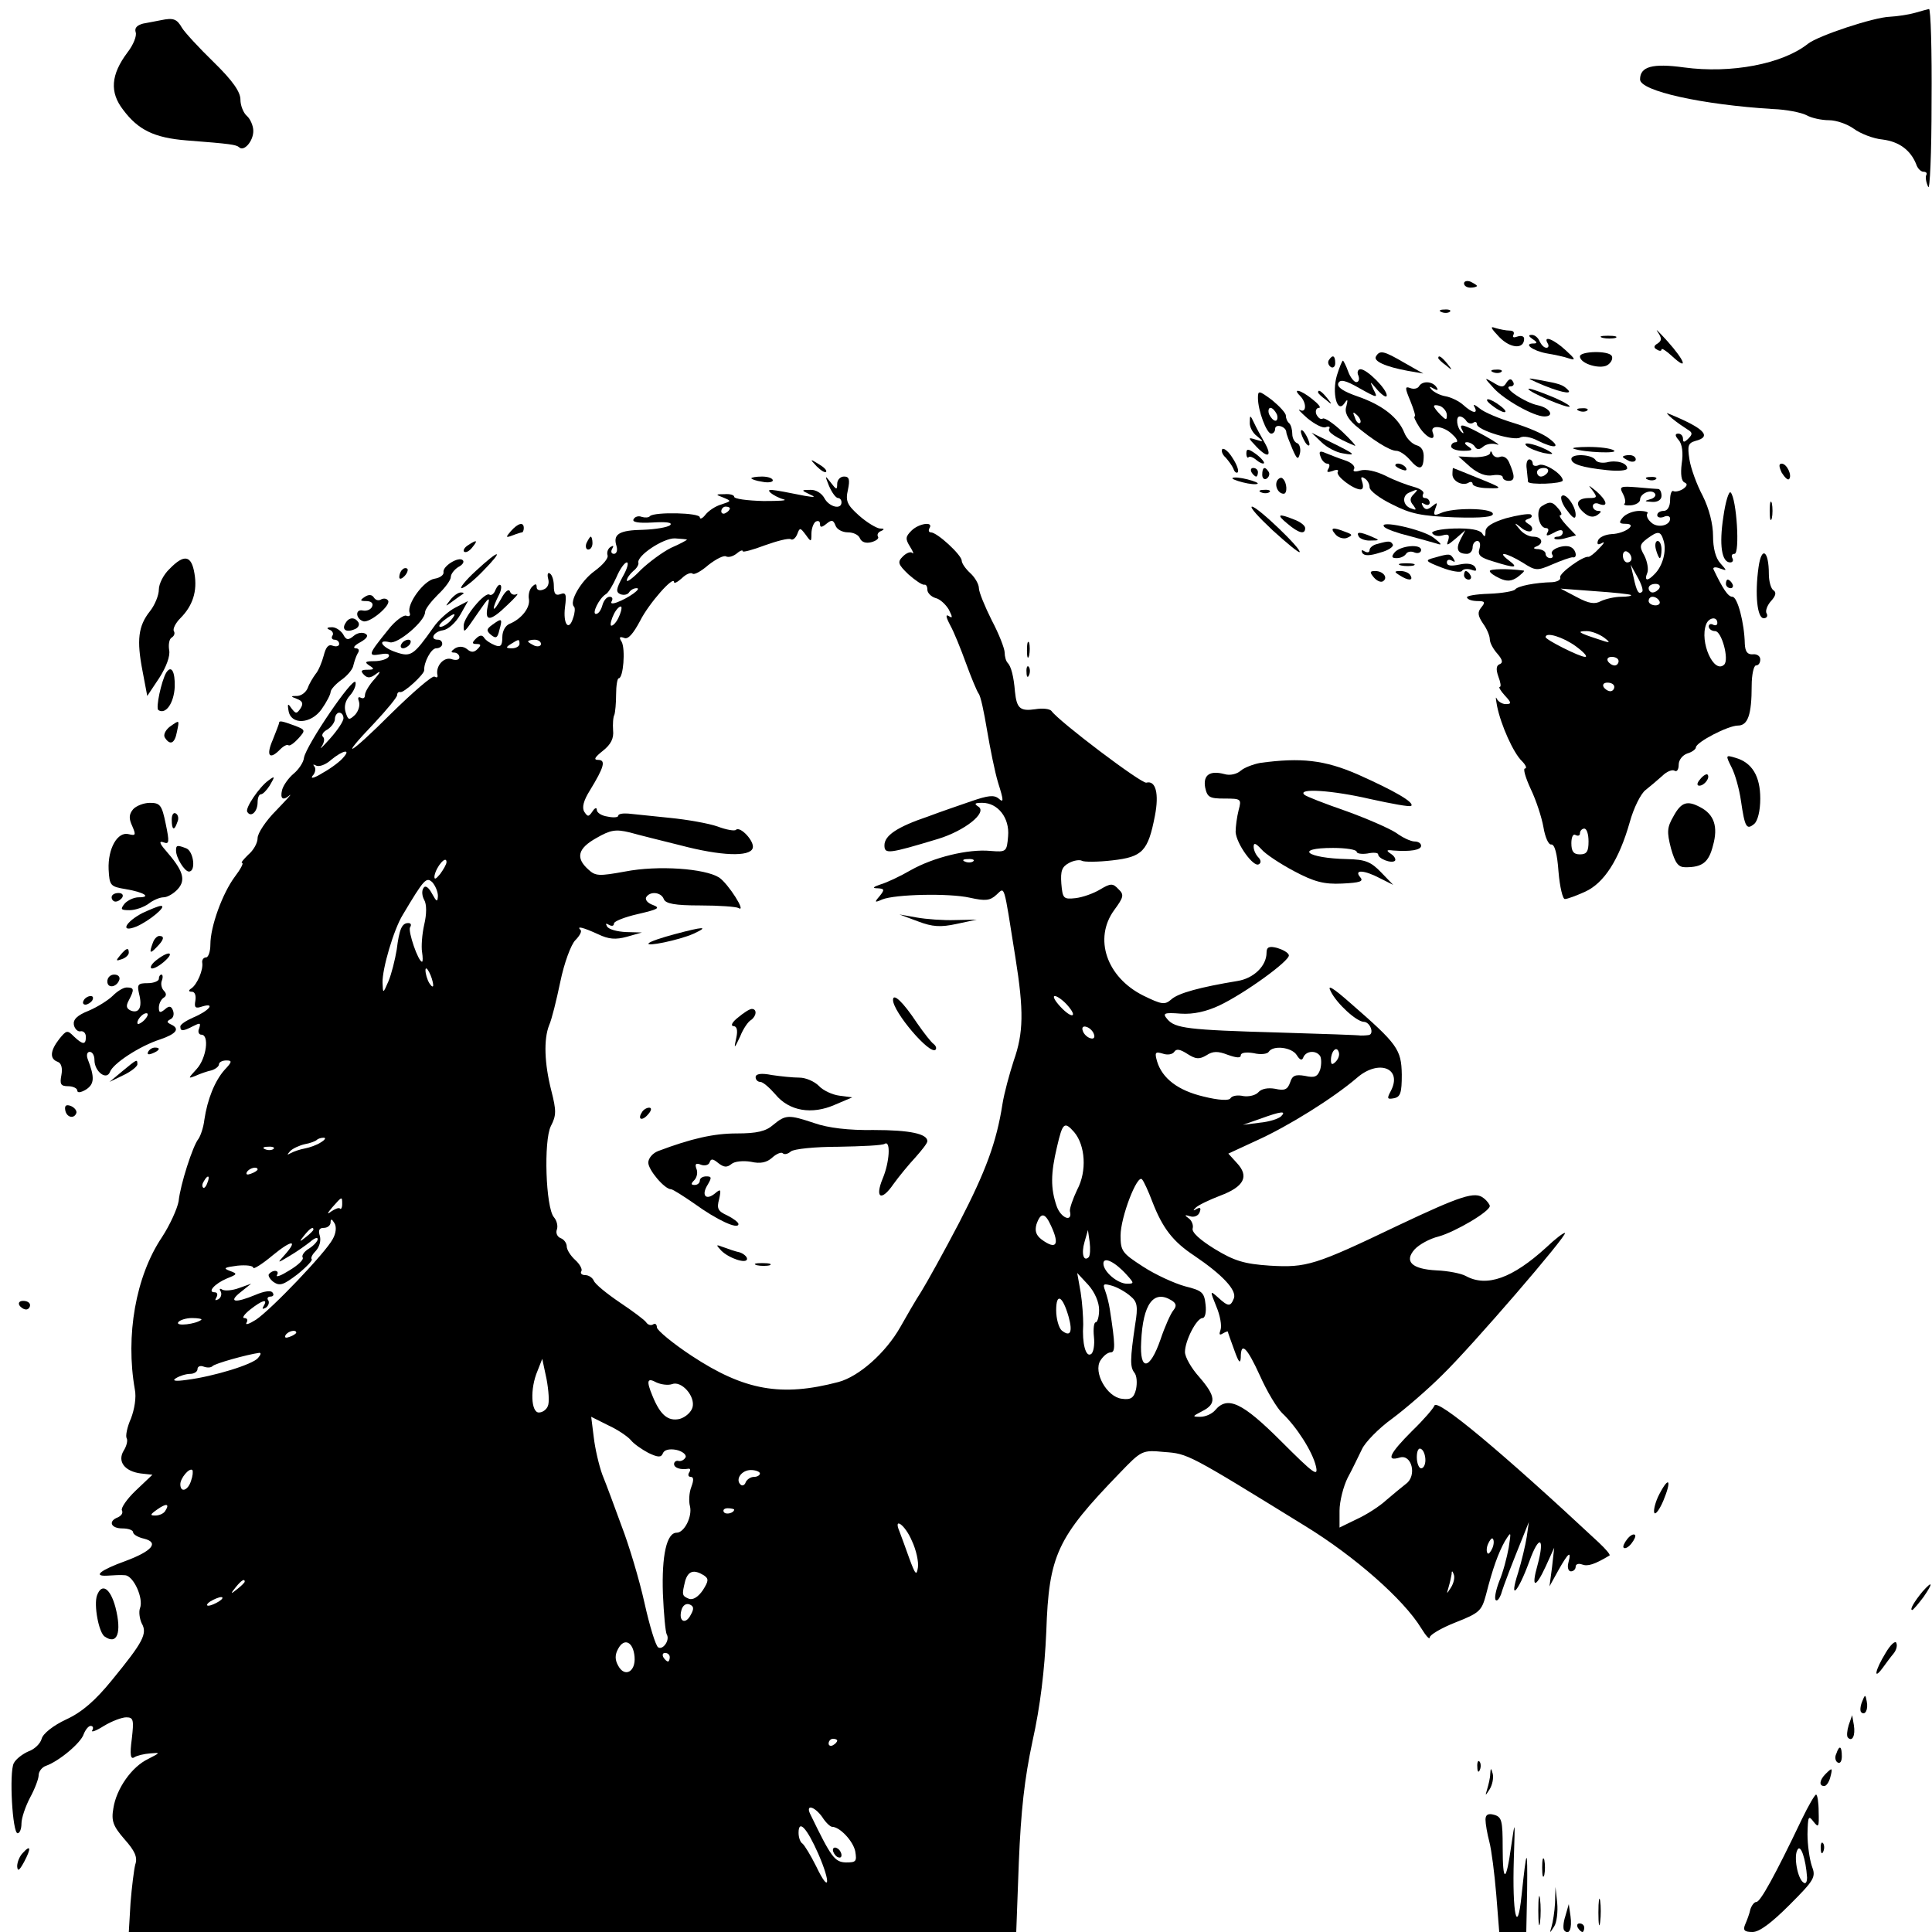 <?xml version="1.0" standalone="no"?>
<!DOCTYPE svg PUBLIC "-//W3C//DTD SVG 20010904//EN"
 "http://www.w3.org/TR/2001/REC-SVG-20010904/DTD/svg10.dtd">
<svg version="1.0" xmlns="http://www.w3.org/2000/svg"
 width="450pt" height="450pt" viewBox="0 0 450 450"
 preserveAspectRatio="xMidYMid meet">
<g transform="translate(0,450) scale(0.1,-0.1)"
fill="#000000" stroke="none">
<path d="M4460 4470 c-14 -4 -40 -8 -58 -9 -37 -1 -167 -44 -191 -63 -59 -47
-179 -70 -289 -55 -73 10 -102 2 -102 -28 0 -27 145 -59 310 -69 30 -1 65 -8
77 -14 12 -7 36 -12 53 -12 17 0 43 -9 58 -20 15 -11 45 -23 67 -25 39 -5 65
-25 78 -57 3 -10 11 -18 17 -18 6 0 9 -3 7 -7 -3 -5 -1 -17 4 -28 4 -11 8 77
8 198 1 119 -2 217 -6 216 -5 -1 -19 -5 -33 -9z"/>
<path d="M375 4453 c-11 -2 -30 -6 -42 -8 -14 -4 -20 -10 -17 -20 3 -8 -5 -29
-19 -47 -39 -52 -42 -93 -10 -134 35 -47 73 -65 147 -71 104 -8 116 -10 123
-16 11 -11 33 14 33 38 0 12 -7 28 -15 35 -8 7 -15 24 -15 38 0 18 -18 44 -62
87 -35 34 -68 70 -74 80 -12 21 -20 24 -49 18z"/>
<path d="M3410 3840 c0 -6 7 -10 15 -10 8 0 15 2 15 4 0 2 -7 6 -15 10 -8 3
-15 1 -15 -4z"/>
<path d="M3358 3773 c7 -3 16 -2 19 1 4 3 -2 6 -13 5 -11 0 -14 -3 -6 -6z"/>
<path d="M3492 3715 c26 -27 58 -29 58 -4 0 6 -7 8 -16 5 -8 -3 -12 -2 -9 4 3
6 0 10 -9 10 -8 0 -23 3 -33 6 -13 5 -11 0 9 -21z"/>
<path d="M3861 3727 c10 -15 10 -20 0 -27 -9 -5 -10 -10 -2 -14 6 -4 11 -4 11
0 0 4 11 -3 25 -16 38 -35 30 -11 -11 35 -20 22 -30 32 -23 22z"/>
<path d="M3570 3710 c11 -7 11 -10 2 -10 -25 0 -2 -17 30 -23 18 -3 42 -8 53
-12 16 -5 14 -1 -8 19 -28 26 -54 36 -42 16 3 -5 2 -10 -3 -10 -6 0 -12 7 -16
15 -3 8 -11 15 -18 15 -9 0 -8 -3 2 -10z"/>
<path d="M3733 3713 c9 -2 23 -2 30 0 6 3 -1 5 -18 5 -16 0 -22 -2 -12 -5z"/>
<path d="M3205 3670 c-7 -11 21 -24 75 -34 l35 -6 -44 25 c-48 28 -57 30 -66
15z"/>
<path d="M3680 3670 c0 -18 51 -32 66 -19 8 6 11 15 8 20 -7 13 -74 11 -74 -1z"/>
<path d="M3095 3661 c-3 -5 -1 -12 5 -16 5 -3 10 1 10 9 0 18 -6 21 -15 7z"/>
<path d="M3350 3666 c0 -2 8 -10 18 -17 15 -13 16 -12 3 4 -13 16 -21 21 -21
13z"/>
<path d="M3114 3626 c-12 -40 0 -90 17 -66 8 12 9 10 5 -6 -5 -14 2 -28 21
-45 39 -33 80 -59 95 -59 8 0 21 -9 31 -20 22 -26 32 -25 33 4 1 16 -5 26 -17
29 -10 3 -23 16 -28 29 -14 35 -50 64 -107 84 -35 12 -50 22 -47 31 4 10 16 8
49 -11 43 -24 44 -24 33 -3 -9 21 -9 20 10 -2 12 -13 21 -18 21 -12 0 15 -46
61 -61 61 -6 0 -9 -7 -5 -15 3 -8 1 -15 -5 -15 -5 0 -14 11 -19 25 -5 14 -11
25 -12 25 -2 0 -8 -15 -14 -34z m54 -111 c-3 -3 -9 2 -12 12 -6 14 -5 15 5 6
7 -7 10 -15 7 -18z"/>
<path d="M3478 3633 c7 -3 16 -2 19 1 4 3 -2 6 -13 5 -11 0 -14 -3 -6 -6z"/>
<path d="M3480 3595 c25 -27 93 -65 117 -65 25 0 13 20 -15 26 -30 6 -85 43
-64 44 7 0 10 5 6 11 -4 8 -9 7 -15 -2 -7 -12 -12 -12 -31 0 -22 13 -22 12 2
-14z"/>
<path d="M3580 3609 c47 -21 85 -30 72 -17 -12 12 -18 14 -67 23 -29 5 -29 5
-5 -6z"/>
<path d="M3305 3600 c-3 -5 -12 -7 -20 -4 -13 5 -13 1 0 -30 8 -20 13 -36 10
-36 -3 0 2 -11 11 -25 17 -26 40 -35 31 -12 -7 19 27 15 47 -6 10 -9 13 -17 7
-17 -6 0 -11 -4 -11 -10 0 -5 12 -10 28 -10 21 0 24 2 12 10 -9 6 -10 10 -3
10 6 0 15 -5 18 -10 5 -8 11 -8 20 0 7 6 21 8 31 5 11 -4 -1 5 -26 19 -51 28
-64 32 -54 14 4 -7 3 -9 -1 -5 -12 10 -15 37 -5 37 5 0 12 -5 15 -10 4 -6 11
-8 16 -5 5 4 9 2 9 -3 0 -14 87 -40 101 -31 7 4 25 1 40 -7 40 -20 56 -17 28
4 -13 11 -51 27 -84 37 -33 10 -69 25 -79 34 -11 9 -16 10 -12 4 10 -18 -4
-16 -26 4 -10 9 -29 18 -41 20 -12 2 -26 9 -32 15 -7 8 -6 9 4 3 9 -5 12 -4 7
3 -9 14 -33 16 -41 2z m65 -67 c0 -12 -2 -12 -15 1 -8 8 -15 17 -15 20 0 3 7
3 15 0 8 -4 15 -13 15 -21z"/>
<path d="M3560 3594 c0 -7 91 -46 96 -41 2 2 -18 14 -46 25 -27 11 -50 19 -50
16z"/>
<path d="M2930 3573 c0 -29 20 -83 31 -83 5 0 9 5 9 11 0 13 25 6 26 -7 0 -5
7 -22 14 -39 11 -26 14 -27 18 -10 2 10 -1 21 -7 23 -6 2 -11 12 -11 21 0 10
-3 21 -7 25 -5 4 -8 12 -8 18 0 6 -15 22 -32 36 -31 23 -33 23 -33 5z m44 -38
c3 -8 1 -15 -3 -15 -5 0 -11 7 -15 15 -3 8 -1 15 3 15 5 0 11 -7 15 -15z"/>
<path d="M3028 3578 c16 -16 15 -41 0 -33 -7 4 1 -5 17 -19 17 -14 36 -24 43
-21 7 3 11 1 8 -4 -5 -7 16 -21 59 -39 6 -3 -7 12 -28 32 -21 20 -42 34 -46
31 -5 -3 -11 2 -15 10 -3 8 0 15 6 15 6 0 -1 9 -15 20 -27 22 -48 27 -29 8z"/>
<path d="M3070 3586 c0 -2 8 -10 18 -17 15 -13 16 -12 3 4 -13 16 -21 21 -21
13z"/>
<path d="M3476 3555 c10 -8 23 -15 28 -15 6 0 1 7 -10 15 -10 8 -23 15 -28 15
-6 0 -1 -7 10 -15z"/>
<path d="M3678 3543 c7 -3 16 -2 19 1 4 3 -2 6 -13 5 -11 0 -14 -3 -6 -6z"/>
<path d="M3895 3525 c11 -9 27 -20 35 -25 12 -7 13 -11 3 -21 -10 -10 -13 -10
-13 -1 0 7 -5 12 -11 12 -8 0 -8 -5 1 -15 8 -9 11 -30 7 -55 -3 -24 -1 -41 7
-44 7 -3 6 -8 -4 -15 -8 -5 -18 -7 -22 -5 -4 3 -8 -6 -8 -20 0 -16 -6 -26 -15
-26 -8 0 -15 -4 -15 -10 0 -5 7 -7 15 -4 8 4 15 2 15 -4 0 -17 -31 -23 -45 -8
-8 7 -11 16 -8 20 4 3 -5 6 -19 6 -14 0 -31 -7 -38 -15 -10 -12 -9 -15 6 -15
30 0 -1 -23 -32 -24 -15 -1 -29 -7 -32 -15 -3 -9 0 -11 9 -6 8 5 5 -1 -6 -12
-11 -12 -22 -20 -25 -20 -12 3 -70 -39 -66 -48 2 -5 -6 -10 -18 -11 -41 -1
-81 -9 -87 -17 -3 -4 -31 -9 -61 -10 -31 -1 -54 -5 -51 -9 2 -5 13 -8 25 -8
17 0 18 -3 8 -15 -9 -11 -8 -19 4 -37 9 -12 16 -29 16 -37 0 -8 8 -23 18 -34
12 -14 13 -21 5 -24 -8 -3 -9 -12 -3 -29 5 -13 7 -24 3 -24 -3 0 2 -9 12 -20
16 -17 16 -20 2 -20 -8 0 -18 6 -21 13 -3 6 -2 -1 1 -18 9 -44 38 -109 58
-128 9 -9 12 -17 7 -17 -5 0 1 -21 13 -47 13 -27 26 -67 30 -90 4 -24 12 -41
18 -40 8 1 14 -21 17 -63 3 -36 10 -65 15 -64 6 0 27 8 47 17 44 20 79 74 104
162 9 33 26 67 37 75 10 8 28 23 39 33 10 10 23 15 28 12 6 -4 10 3 10 14 0
11 9 22 20 26 11 3 20 10 20 14 0 12 75 51 98 51 23 0 32 25 32 93 0 26 5 47
10 47 6 0 10 6 10 14 0 8 -8 13 -17 12 -13 -1 -18 6 -19 24 -1 49 -17 110 -29
110 -10 0 -22 18 -44 64 -2 5 5 6 15 2 17 -6 17 -6 1 12 -11 12 -17 35 -17 64
0 27 -9 63 -24 93 -14 26 -28 65 -31 85 -5 32 -3 38 14 43 40 10 20 30 -64 64
-5 3 -1 -3 10 -12z m-20 -285 c7 -23 -2 -58 -21 -77 -17 -18 -25 -16 -17 3 3
8 0 26 -7 40 -12 21 -11 26 6 39 26 19 32 19 39 -5z m-75 -41 c0 -5 -4 -9 -10
-9 -5 0 -10 7 -10 16 0 8 5 12 10 9 6 -3 10 -10 10 -16z m25 -77 c-8 -8 -13 0
-20 33 l-7 30 16 -29 c9 -16 14 -31 11 -34z m40 8 c-3 -5 -10 -10 -16 -10 -5
0 -9 5 -9 10 0 6 7 10 16 10 8 0 12 -4 9 -10z m-66 -16 c2 -2 -8 -4 -23 -4
-15 0 -36 -5 -47 -10 -14 -8 -28 -6 -56 9 l-38 20 80 -6 c44 -3 82 -7 84 -9z
m66 -14 c3 -5 -1 -10 -9 -10 -9 0 -16 5 -16 10 0 6 4 10 9 10 6 0 13 -4 16
-10z m135 -51 c0 -5 -4 -7 -10 -4 -5 3 -10 1 -10 -4 0 -6 7 -11 15 -11 15 0
33 -66 21 -78 -24 -23 -58 53 -42 94 6 16 26 19 26 3z m-264 -34 c17 -13 16
-14 -16 -3 -43 14 -49 18 -24 18 11 0 29 -7 40 -15z m-66 -20 c19 -14 29 -25
22 -25 -13 0 -92 40 -92 46 0 13 41 0 70 -21z m100 -35 c0 -5 -4 -10 -9 -10
-6 0 -13 5 -16 10 -3 6 1 10 9 10 9 0 16 -4 16 -10z m-10 -60 c0 -5 -4 -10 -9
-10 -6 0 -13 5 -16 10 -3 6 1 10 9 10 9 0 16 -4 16 -10z m-60 -360 c0 -23 -4
-30 -20 -30 -15 0 -20 7 -20 26 0 14 4 23 10 19 6 -3 10 -1 10 4 0 6 5 11 10
11 6 0 10 -13 10 -30z"/>
<path d="M3857 3220 c3 -11 7 -20 9 -20 2 0 4 9 4 20 0 11 -4 20 -9 20 -5 0
-7 -9 -4 -20z"/>
<path d="M2911 3516 c-1 -10 7 -25 17 -32 16 -13 16 -14 -3 -8 -19 6 -19 5 2
-17 27 -28 37 -22 18 11 -8 14 -19 34 -24 45 -9 19 -10 19 -10 1z"/>
<path d="M3030 3495 c0 -5 5 -17 10 -25 5 -8 10 -10 10 -5 0 6 -5 17 -10 25
-5 8 -10 11 -10 5z"/>
<path d="M3078 3470 c12 -12 35 -24 50 -26 33 -6 29 -2 -28 26 l-45 22 23 -22z"/>
<path d="M3555 3462 c6 -6 24 -13 40 -17 21 -4 25 -3 15 3 -24 15 -67 26 -55
14z"/>
<path d="M2847 3454 c-3 -4 0 -13 8 -20 7 -8 15 -19 18 -26 2 -7 7 -11 10 -8
3 3 -2 18 -12 33 -9 15 -20 24 -24 21z"/>
<path d="M2903 3444 c0 -8 3 -12 5 -9 3 3 11 0 19 -7 7 -6 15 -9 17 -7 2 2 -6
12 -18 21 -18 13 -23 14 -23 2z"/>
<path d="M3665 3455 c25 -9 107 -12 94 -4 -8 5 -34 8 -59 8 -25 0 -40 -2 -35
-4z"/>
<path d="M3076 3436 c3 -9 10 -16 16 -16 5 0 6 -5 2 -12 -5 -8 -2 -9 10 -5 9
4 15 3 12 -2 -6 -9 36 -41 53 -41 6 0 7 7 4 17 -4 11 -3 14 5 9 7 -4 12 -13
12 -21 0 -8 24 -26 53 -40 43 -22 68 -27 145 -30 65 -2 92 1 89 9 -4 13 -92
14 -121 1 -16 -7 -18 -5 -13 10 6 15 5 16 -7 6 -11 -9 -16 -9 -22 0 -4 8 -3 9
4 5 7 -4 12 -2 12 3 0 6 -5 11 -11 11 -5 0 -7 4 -4 10 3 5 -7 12 -22 16 -15 4
-45 15 -66 26 -23 11 -46 16 -59 12 -13 -4 -18 -2 -14 4 3 6 -6 15 -22 20 -15
5 -35 13 -45 17 -13 6 -16 3 -11 -9z m216 -88 c-8 -8 -9 -15 0 -25 8 -11 7
-12 -6 -7 -19 7 -21 30 -3 37 20 9 22 8 9 -5z"/>
<path d="M3471 3445 c-1 -6 -17 -10 -38 -10 l-36 2 28 -25 c18 -15 36 -22 52
-19 12 2 23 0 23 -4 0 -5 6 -9 14 -9 15 0 15 11 1 43 -4 10 -13 16 -21 13 -7
-3 -15 0 -18 7 -2 7 -5 7 -5 2z"/>
<path d="M3660 3431 c0 -12 25 -20 83 -26 26 -3 47 -1 47 4 0 13 -25 20 -48
14 -11 -2 -23 0 -26 6 -9 13 -56 15 -56 2z"/>
<path d="M3780 3436 c0 -2 7 -6 15 -10 8 -3 15 -1 15 4 0 6 -7 10 -15 10 -8 0
-15 -2 -15 -4z"/>
<path d="M1902 3414 c10 -10 20 -16 22 -13 3 3 -5 11 -17 18 -21 13 -21 12 -5
-5z"/>
<path d="M3556 3408 c1 -13 3 -26 3 -30 1 -8 81 -5 81 3 0 14 -41 41 -55 36
-8 -4 -15 -2 -15 3 0 6 -4 10 -8 10 -5 0 -8 -10 -6 -22z m49 -8 c-3 -5 -10
-10 -16 -10 -5 0 -9 5 -9 10 0 6 7 10 16 10 8 0 12 -4 9 -10z"/>
<path d="M3250 3416 c0 -2 7 -7 16 -10 8 -3 12 -2 9 4 -6 10 -25 14 -25 6z"/>
<path d="M4150 3399 c7 -11 14 -18 17 -15 8 8 -5 36 -17 36 -7 0 -7 -6 0 -21z"/>
<path d="M2915 3400 c3 -5 8 -10 11 -10 2 0 4 5 4 10 0 6 -5 10 -11 10 -5 0
-7 -4 -4 -10z"/>
<path d="M2940 3394 c0 -8 5 -12 10 -9 6 4 8 11 5 16 -9 14 -15 11 -15 -7z"/>
<path d="M3383 3395 c0 -16 24 -28 38 -19 5 3 9 1 9 -3 0 -5 16 -10 36 -10 35
-1 35 0 -22 23 -32 13 -59 24 -60 24 0 0 -1 -7 -1 -15z"/>
<path d="M1750 3386 c0 -2 11 -6 25 -8 14 -3 25 -1 25 3 0 5 -11 9 -25 9 -14
0 -25 -2 -25 -4z"/>
<path d="M1931 3368 c7 -16 16 -28 21 -28 4 0 8 -4 8 -10 0 -18 -29 -11 -40
10 -6 11 -20 20 -33 19 -21 0 -21 -1 -2 -10 16 -7 14 -8 -10 -4 -85 17 -90 17
-80 7 6 -5 19 -12 30 -15 11 -3 -10 -4 -47 -4 -38 1 -68 5 -68 10 0 4 -10 7
-22 6 -22 0 -22 -1 -3 -8 19 -8 19 -8 -5 -16 -14 -4 -30 -15 -37 -24 -7 -9
-13 -11 -13 -6 0 11 -105 13 -116 3 -3 -4 -12 -4 -19 -2 -7 3 -16 1 -19 -5 -5
-7 10 -10 44 -8 32 2 47 0 41 -6 -5 -5 -34 -10 -63 -11 -56 -1 -71 -10 -62
-38 3 -10 0 -18 -6 -18 -6 0 -8 5 -4 12 4 7 3 8 -4 4 -6 -4 -9 -12 -7 -19 3
-7 -11 -23 -30 -37 -32 -23 -60 -72 -48 -83 3 -3 2 -15 -2 -26 -10 -33 -24
-15 -19 25 4 30 2 35 -11 30 -11 -4 -15 1 -15 19 0 13 -4 26 -9 29 -5 4 -7 -2
-4 -13 3 -11 -2 -21 -11 -24 -9 -4 -16 -1 -16 5 0 9 -3 9 -11 1 -6 -6 -9 -19
-7 -29 3 -20 -18 -46 -45 -57 -10 -4 -17 -17 -17 -31 0 -20 -4 -24 -17 -19
-10 4 -21 11 -25 17 -5 8 -11 7 -20 -2 -9 -9 -9 -12 2 -12 11 0 11 -3 2 -12
-8 -8 -15 -8 -24 0 -9 7 -19 7 -28 2 -10 -7 -11 -10 -2 -10 6 0 12 -5 12 -11
0 -6 -8 -8 -19 -4 -18 5 -37 -17 -32 -38 1 -5 -2 -6 -7 -3 -5 3 -50 -36 -101
-86 -97 -97 -126 -113 -38 -21 28 30 52 59 52 64 0 5 3 8 7 7 8 -3 57 42 56
51 -1 18 16 51 28 51 8 0 14 5 14 10 0 6 -4 10 -10 10 -20 0 -10 19 12 22 12
2 29 17 40 36 l18 32 -29 -15 c-16 -8 -40 -29 -52 -47 -46 -65 -52 -69 -87
-57 -33 11 -45 31 -14 23 18 -5 82 49 82 70 0 7 14 25 30 41 17 16 30 34 30
41 0 7 8 17 17 23 10 5 15 12 11 16 -9 10 -48 -14 -45 -28 1 -6 -8 -13 -21
-15 -25 -4 -65 -59 -58 -79 3 -7 -1 -10 -8 -7 -6 2 -26 -12 -42 -33 -47 -58
-48 -62 -18 -57 16 3 23 1 19 -6 -3 -5 -18 -10 -33 -10 -21 0 -24 -2 -12 -10
13 -8 12 -10 -5 -10 -14 0 -16 -3 -7 -12 8 -8 15 -8 29 3 11 8 9 3 -4 -12 -13
-14 -23 -31 -23 -38 0 -7 -4 -9 -10 -6 -6 3 -7 -1 -4 -9 3 -9 -1 -22 -9 -31
-14 -13 -16 -13 -22 6 -4 13 -1 27 10 39 9 10 15 24 13 31 -5 15 -115 -147
-120 -176 -1 -11 -13 -28 -24 -37 -12 -10 -24 -27 -27 -38 -5 -21 2 -26 18
-12 6 4 -9 -12 -32 -36 -24 -24 -43 -53 -43 -64 0 -12 -10 -29 -22 -39 -11
-11 -18 -19 -14 -19 4 0 -4 -15 -17 -32 -29 -39 -57 -116 -57 -158 0 -17 -5
-30 -10 -30 -6 0 -10 -6 -9 -12 3 -17 -12 -51 -25 -60 -8 -5 -7 -8 1 -8 7 0
10 -9 8 -21 -3 -16 0 -19 17 -13 31 9 14 -11 -22 -26 -16 -7 -30 -16 -30 -21
0 -12 7 -11 30 1 16 8 18 8 14 -5 -4 -8 -1 -15 5 -15 19 0 12 -55 -11 -80 -20
-22 -21 -23 -3 -16 11 5 28 11 38 13 9 3 17 9 17 14 0 5 8 9 17 9 14 0 14 -3
-4 -22 -23 -26 -40 -69 -47 -116 -2 -18 -9 -38 -14 -45 -13 -16 -42 -106 -46
-145 -3 -17 -20 -55 -39 -84 -61 -91 -85 -229 -63 -354 4 -19 -1 -47 -9 -68
-9 -20 -13 -41 -10 -46 3 -5 0 -18 -7 -29 -15 -25 2 -48 40 -53 l27 -3 -39
-37 c-21 -20 -35 -41 -32 -46 3 -6 -1 -12 -9 -16 -24 -9 -17 -26 10 -26 14 0
25 -4 25 -9 0 -5 12 -12 26 -15 35 -9 18 -29 -44 -52 -58 -21 -77 -36 -42 -34
14 1 32 2 41 1 20 -1 44 -54 35 -77 -3 -8 -1 -24 4 -35 14 -24 3 -44 -69 -132
-39 -48 -70 -75 -107 -92 -30 -14 -54 -33 -57 -45 -3 -11 -16 -24 -30 -29 -14
-6 -30 -18 -35 -28 -11 -22 -3 -163 9 -163 5 0 9 10 9 23 0 12 9 39 20 60 11
20 20 44 20 52 0 9 8 19 17 22 31 11 82 54 88 74 4 10 11 19 16 19 6 0 7 -5 4
-10 -4 -6 8 -2 27 10 18 11 42 20 52 20 17 0 18 -6 13 -50 -5 -37 -3 -49 6
-43 6 4 23 8 37 9 24 2 24 2 -5 -13 -38 -18 -74 -69 -81 -115 -5 -29 -1 -41
26 -72 24 -27 31 -42 25 -59 -3 -12 -8 -52 -11 -89 l-4 -68 1033 0 1034 0 6
162 c5 121 13 194 32 283 18 81 28 164 32 255 6 178 25 218 170 368 52 54 53
55 105 50 55 -4 55 -4 329 -173 114 -70 228 -170 269 -237 11 -18 20 -28 20
-22 0 6 27 22 60 35 56 22 61 27 71 64 16 63 29 98 44 125 15 24 15 24 9 -15
-4 -22 -13 -57 -22 -78 -8 -21 -12 -41 -8 -44 3 -3 8 3 12 13 7 24 28 77 49
129 l16 40 -5 -35 c-3 -19 -12 -57 -20 -83 -22 -68 -1 -48 26 26 23 64 37 57
19 -9 -15 -53 -5 -55 19 -3 l20 44 -5 -45 -6 -45 21 38 c23 41 31 47 23 17 -3
-11 0 -20 6 -20 6 0 11 5 11 11 0 6 7 8 15 5 13 -5 29 0 64 21 2 2 -9 15 -25
30 -225 210 -377 337 -383 319 -2 -6 -25 -33 -52 -59 -52 -52 -62 -72 -29 -62
28 9 41 -42 15 -61 -10 -8 -31 -25 -46 -38 -15 -14 -46 -34 -68 -44 l-41 -20
0 39 c0 22 9 57 19 77 11 20 25 50 33 66 7 16 39 49 71 72 31 23 84 69 116
101 70 68 292 326 286 331 -2 2 -22 -13 -44 -34 -78 -71 -138 -93 -187 -66
-11 6 -42 12 -68 13 -58 3 -76 21 -51 49 10 11 35 25 56 30 39 11 119 58 119
71 0 3 -6 12 -14 18 -20 17 -53 6 -201 -64 -192 -92 -212 -98 -297 -93 -60 4
-83 11 -129 39 -34 21 -54 39 -51 48 2 7 -2 18 -9 23 -11 8 -10 9 3 5 9 -3 19
1 22 9 4 10 2 13 -7 8 -8 -5 -9 -4 -2 3 6 6 31 18 57 28 56 21 68 45 39 76
l-20 22 67 31 c73 33 177 98 232 145 51 45 108 23 79 -31 -9 -17 -8 -19 8 -16
15 3 18 13 18 55 -1 59 -10 71 -119 166 -43 38 -56 45 -46 27 14 -28 59 -69
76 -70 16 0 26 -30 11 -31 -7 -1 -15 -1 -18 -1 -3 1 -89 4 -190 7 -214 6 -242
10 -260 31 -12 14 -8 16 31 13 30 -2 60 5 90 19 59 28 164 104 162 117 -1 6
-14 13 -27 17 -19 5 -25 2 -25 -11 0 -31 -30 -60 -68 -66 -85 -14 -138 -28
-154 -43 -15 -13 -22 -12 -65 9 -86 43 -116 133 -68 199 22 30 24 36 10 49
-13 14 -18 14 -43 -1 -15 -9 -40 -18 -57 -20 -28 -3 -30 -1 -33 34 -2 29 1 39
18 48 11 6 25 8 30 5 5 -3 37 -3 71 1 70 8 83 21 99 104 10 51 2 83 -20 77
-11 -3 -203 142 -221 167 -4 5 -21 7 -38 4 -35 -5 -43 2 -47 41 -3 36 -9 59
-17 67 -4 4 -7 15 -7 24 0 9 -13 43 -30 75 -16 32 -30 66 -30 75 0 9 -9 25
-20 35 -11 10 -20 23 -20 29 0 13 -57 66 -72 66 -5 0 -6 5 -3 10 10 16 -25 11
-42 -6 -14 -14 -15 -19 -3 -38 7 -11 9 -18 5 -14 -4 4 -14 0 -22 -8 -13 -13
-12 -18 13 -42 16 -14 32 -25 37 -24 4 1 7 -4 7 -12 0 -7 9 -16 19 -19 10 -2
24 -15 31 -27 9 -18 9 -21 0 -15 -8 5 -7 -2 3 -21 9 -16 25 -56 37 -89 12 -33
25 -64 29 -70 5 -5 13 -44 20 -86 7 -41 18 -97 26 -123 13 -41 13 -47 1 -36
-11 9 -25 7 -63 -6 -26 -9 -73 -25 -102 -36 -71 -24 -101 -44 -101 -67 0 -21
9 -20 125 15 62 19 115 61 94 75 -11 7 -9 9 9 9 36 0 64 -35 60 -78 -3 -36 -4
-37 -41 -34 -52 5 -133 -15 -186 -45 -24 -14 -56 -29 -70 -33 -18 -6 -20 -9
-7 -9 16 -1 17 -3 5 -18 -13 -15 -12 -16 6 -8 30 12 155 15 204 4 36 -8 47 -7
62 7 20 18 16 30 44 -146 20 -125 19 -176 -4 -241 -10 -31 -22 -75 -26 -100
-14 -90 -39 -157 -101 -277 -35 -67 -75 -139 -88 -160 -13 -20 -35 -58 -49
-83 -34 -60 -96 -115 -144 -128 -133 -35 -219 -20 -342 61 -44 29 -80 59 -81
66 0 7 -4 11 -9 7 -5 -3 -12 -1 -16 5 -3 5 -31 26 -61 46 -31 21 -58 43 -61
51 -3 7 -12 13 -20 13 -8 0 -12 4 -9 9 3 4 -3 16 -14 26 -11 10 -20 24 -20 32
0 7 -6 16 -14 19 -8 3 -12 12 -9 20 3 8 0 21 -7 29 -19 23 -24 178 -7 212 13
25 13 36 1 83 -16 63 -18 119 -5 152 6 13 17 58 26 101 9 44 25 87 35 97 10
10 16 21 12 24 -10 10 6 6 41 -10 25 -12 41 -13 67 -6 l35 10 -37 1 c-20 1
-40 6 -44 13 -4 7 -3 8 4 4 7 -4 12 -3 12 3 0 5 25 15 56 22 47 11 53 14 35
21 -12 4 -19 12 -16 18 9 15 35 12 41 -4 4 -11 26 -15 85 -15 44 0 84 -3 89
-6 20 -12 -24 57 -45 71 -33 21 -142 29 -219 14 -61 -11 -69 -11 -86 5 -30 27
-24 49 19 73 33 19 45 21 78 13 21 -6 74 -19 118 -30 95 -25 161 -27 168 -7 6
15 -29 53 -39 43 -3 -3 -22 0 -43 8 -20 7 -70 16 -111 20 -41 4 -85 9 -97 10
-13 1 -23 -1 -23 -5 0 -4 -11 -5 -25 -2 -14 2 -25 9 -25 16 0 6 -5 4 -10 -4
-9 -13 -11 -13 -19 -1 -6 10 -2 26 13 50 33 54 38 71 19 71 -11 0 -8 6 11 21
19 15 26 29 24 48 -1 14 0 31 3 36 2 6 4 27 4 47 0 21 3 38 6 38 11 0 16 68 7
85 -7 11 -5 13 6 9 9 -4 21 10 37 40 20 40 79 107 79 90 0 -4 8 0 18 9 10 10
21 14 25 11 3 -4 20 5 37 20 18 14 36 23 41 20 6 -3 16 0 24 6 8 7 15 10 15 6
0 -3 23 3 52 14 28 10 55 17 60 14 4 -3 11 2 15 12 6 16 7 15 20 -2 12 -17 13
-17 13 3 0 12 5 25 10 28 6 3 10 1 10 -6 0 -8 4 -8 15 1 12 10 16 9 21 -4 3
-9 16 -16 29 -16 13 0 25 -6 28 -14 4 -9 14 -12 26 -9 12 3 19 9 16 13 -3 5 1
11 7 13 9 4 8 6 -3 6 -8 1 -30 14 -48 30 -28 25 -32 34 -26 60 5 24 3 31 -9
31 -9 0 -16 -8 -16 -17 0 -15 -2 -14 -15 3 -14 18 -14 17 -4 -8z m-231 -52 c0
-3 -4 -8 -10 -11 -5 -3 -10 -1 -10 4 0 6 5 11 10 11 6 0 10 -2 10 -4z m-100
-73 c0 -1 -16 -10 -37 -19 -20 -10 -51 -33 -70 -51 -18 -19 -33 -30 -33 -25 0
5 7 15 15 22 8 6 13 15 12 19 -5 16 58 58 85 57 15 -1 28 -2 28 -3z m-150 -87
c-15 -28 -16 -35 -5 -40 8 -3 17 -1 20 4 4 6 11 10 18 10 13 0 -19 -23 -46
-33 -11 -4 -16 -3 -12 3 3 6 1 10 -5 10 -7 0 -14 -9 -17 -20 -3 -11 -9 -20
-15 -20 -10 0 7 36 23 46 6 3 17 22 25 40 8 19 19 34 24 34 5 0 1 -15 -10 -34z
m-10 -96 c-6 -12 -14 -19 -17 -17 -2 3 1 15 7 27 6 12 14 19 17 17 2 -3 -1
-15 -7 -27z m-390 -5 c-7 -8 -18 -15 -24 -15 -6 0 -2 7 8 15 25 19 32 19 16 0z
m160 -55 c0 -5 -8 -10 -17 -10 -15 0 -16 2 -3 10 19 12 20 12 20 0z m50 0 c0
-5 -7 -7 -15 -4 -8 4 -15 8 -15 10 0 2 7 4 15 4 8 0 15 -4 15 -10z m-460 -173
c0 -7 -14 -28 -31 -47 -17 -19 -26 -28 -20 -19 6 9 8 19 3 23 -4 4 1 12 11 17
9 6 17 17 17 24 0 8 5 15 10 15 6 0 10 -6 10 -13z m0 -91 c-6 -8 -28 -25 -48
-36 -19 -12 -30 -15 -24 -7 7 7 8 18 4 22 -4 5 -2 5 4 2 7 -4 23 2 35 13 28
23 47 26 29 6z m240 -244 c0 -5 -7 -17 -15 -28 -10 -12 -14 -14 -13 -4 4 22
28 49 28 32z m1227 2 c-3 -3 -12 -4 -19 -1 -8 3 -5 6 6 6 11 1 17 -2 13 -5z
m-1247 -81 c-1 -15 -3 -14 -14 6 -8 15 -16 20 -20 12 -4 -6 -3 -18 2 -27 6
-10 6 -33 0 -58 -5 -22 -7 -51 -5 -63 2 -13 2 -23 0 -23 -9 0 -33 71 -28 80 4
6 2 10 -4 10 -15 0 -21 -14 -27 -62 -4 -24 -12 -56 -19 -73 -13 -30 -13 -30
-14 -4 -1 32 26 124 47 158 50 84 55 89 69 76 7 -8 13 -22 13 -32z m-11 -208
c0 -5 -4 -3 -9 5 -5 8 -9 22 -9 30 0 16 17 -16 18 -35z m1476 -45 c27 -30 12
-34 -15 -5 -13 14 -19 25 -13 25 5 0 18 -9 28 -20z m63 -69 c3 -8 -1 -12 -9
-9 -7 2 -15 10 -17 17 -3 8 1 12 9 9 7 -2 15 -10 17 -17z m262 -49 c15 10 27
10 50 1 20 -7 30 -8 30 -1 0 6 12 8 30 5 16 -4 32 -2 35 3 10 16 53 11 65 -7
8 -13 13 -14 16 -5 7 15 30 16 39 2 3 -6 3 -20 0 -31 -6 -17 -13 -20 -35 -15
-23 4 -30 1 -35 -15 -6 -17 -13 -20 -35 -15 -17 3 -32 0 -39 -8 -6 -7 -22 -11
-35 -9 -13 3 -26 1 -30 -5 -3 -6 -27 -5 -63 4 -59 14 -96 42 -108 82 -6 21 -4
23 13 18 11 -4 23 -2 27 4 5 8 14 6 31 -5 19 -12 27 -13 44 -3z m301 -15 c-8
-8 -11 -7 -11 4 0 20 13 34 18 19 3 -7 -1 -17 -7 -23z m-127 -127 c-6 -6 -28
-13 -50 -15 l-39 -5 40 14 c49 18 62 19 49 6z m-482 -37 c26 -31 30 -91 7
-134 -10 -21 -18 -44 -17 -50 7 -27 -21 -17 -31 12 -14 41 -14 75 1 138 13 56
17 60 40 34z m-1755 -24 c-9 -6 -26 -12 -37 -14 -11 -2 -26 -7 -33 -11 -9 -5
-9 -4 -1 5 6 6 21 13 34 16 12 2 25 7 28 10 3 3 10 5 16 5 6 0 3 -5 -7 -11z
m-110 -15 c-3 -3 -12 -4 -19 -1 -8 3 -5 6 6 6 11 1 17 -2 13 -5z m-37 -48 c0
-2 -7 -7 -16 -10 -8 -3 -12 -2 -9 4 6 10 25 14 25 6z m-117 -31 c-3 -9 -8 -14
-10 -11 -3 3 -2 9 2 15 9 16 15 13 8 -4z m2201 -44 c24 -62 48 -93 98 -126 65
-44 99 -80 92 -99 -8 -20 -13 -20 -37 2 -19 17 -19 16 -4 -21 9 -21 13 -45 10
-54 -4 -11 -3 -14 5 -9 7 4 12 6 12 4 0 -2 7 -21 15 -43 10 -28 14 -33 15 -17
0 38 14 25 45 -43 16 -36 39 -74 51 -86 34 -32 71 -90 79 -124 6 -26 -4 -19
-81 58 -90 90 -125 107 -154 72 -7 -8 -22 -15 -34 -15 -20 0 -19 1 4 13 34 17
32 35 -7 80 -18 20 -33 46 -33 58 0 26 27 79 41 79 6 0 9 14 7 31 -3 29 -8 33
-48 43 -25 7 -69 27 -98 46 -48 31 -52 36 -52 72 0 43 39 144 50 131 4 -4 15
-28 24 -52z m-1887 -6 c0 -8 -3 -13 -5 -10 -3 3 -12 -1 -21 -7 -10 -8 -9 -4 3
10 23 26 23 26 23 7z m1651 -50 c21 -45 12 -57 -22 -32 -13 10 -16 20 -12 35
10 29 20 28 34 -3z m-1673 -31 c-16 -31 -143 -164 -179 -188 -16 -10 -25 -13
-22 -7 4 6 2 11 -5 11 -6 0 0 9 14 20 28 22 42 26 31 8 -4 -7 -3 -8 5 -4 6 4
9 12 6 17 -4 5 -1 9 5 9 6 0 9 4 5 9 -3 6 -19 4 -40 -5 -48 -20 -64 -17 -35 6
l25 20 -28 -10 c-16 -6 -33 -7 -39 -4 -6 4 -8 2 -4 -4 3 -6 1 -14 -5 -18 -8
-4 -9 -3 -5 4 4 7 2 12 -4 12 -18 0 0 20 28 32 25 10 26 11 7 18 -16 6 -13 8
18 12 20 2 37 0 37 -5 0 -4 20 8 45 29 45 37 60 37 28 1 -18 -20 -18 -20 12
-2 17 10 38 25 48 33 9 8 17 11 17 6 0 -5 -9 -15 -20 -22 -12 -7 -18 -17 -15
-21 3 -5 -11 -18 -31 -30 -19 -12 -32 -17 -29 -11 7 11 -8 14 -18 3 -4 -3 1
-12 10 -19 15 -10 23 -7 56 18 21 17 36 33 33 35 -3 3 2 12 10 20 8 9 12 23 9
34 -4 13 -2 19 9 19 9 0 16 6 16 13 0 9 3 8 9 -2 5 -8 4 -23 -4 -37z m-45 22
c0 -2 -8 -10 -17 -17 -16 -13 -17 -12 -4 4 13 16 21 21 21 13z m1806 -64 c-12
-12 -18 8 -10 35 l8 28 4 -28 c2 -16 1 -31 -2 -35z m88 -41 c18 -20 18 -21 1
-21 -22 0 -55 28 -55 47 0 17 27 4 54 -26z m-64 -82 c0 -16 -4 -29 -8 -29 -4
0 -6 -15 -4 -34 2 -18 -1 -37 -7 -40 -12 -8 -21 25 -18 69 0 17 -2 50 -6 75
l-8 45 26 -28 c15 -17 25 -40 25 -58z m73 32 c16 -13 18 -24 11 -66 -12 -81
-12 -99 -2 -112 6 -7 7 -24 4 -39 -5 -20 -12 -25 -33 -22 -35 4 -67 62 -50 89
7 11 17 19 24 19 11 0 11 17 -2 100 -2 14 -7 33 -11 44 -6 16 -4 17 17 11 13
-4 32 -15 42 -24z m-144 -48 c10 -36 4 -48 -16 -32 -7 6 -13 28 -13 47 0 42
15 34 29 -15z m240 38 c11 -7 12 -13 4 -23 -6 -7 -20 -38 -30 -68 -25 -72 -49
-75 -45 -5 4 88 29 122 71 96z m-2260 -45 c-12 -10 -60 -16 -54 -6 3 5 18 10
32 10 15 0 24 -2 22 -4z m221 -30 c0 -2 -7 -7 -16 -10 -8 -3 -12 -2 -9 4 6 10
25 14 25 6z m-89 -59 c-12 -15 -103 -43 -166 -51 -28 -4 -35 -2 -25 4 8 5 23
10 33 10 9 0 17 5 17 11 0 6 6 9 14 6 8 -3 17 -3 21 1 5 6 80 27 109 31 5 0 3
-5 -3 -12z m675 -112 c-3 -8 -12 -15 -21 -15 -18 0 -21 55 -3 97 l11 28 10
-47 c5 -27 7 -55 3 -63z m289 51 c22 9 55 -28 48 -54 -3 -11 -16 -23 -30 -27
-27 -6 -45 9 -63 53 -15 36 -13 44 9 32 11 -5 27 -7 36 -4z m-96 -130 c7 -9
26 -22 41 -30 23 -11 30 -11 34 -1 3 8 15 11 31 8 14 -3 24 -11 22 -17 -3 -6
-10 -10 -16 -9 -6 2 -11 -2 -11 -7 0 -9 15 -14 33 -11 5 1 6 -3 2 -9 -3 -5 -2
-10 4 -10 7 0 7 -8 1 -24 -5 -13 -6 -33 -3 -44 6 -24 -13 -62 -31 -62 -23 0
-35 -52 -32 -142 2 -47 6 -90 9 -95 8 -13 -9 -37 -20 -30 -6 4 -20 50 -32 104
-12 54 -36 134 -53 178 -16 44 -36 98 -45 120 -8 22 -17 61 -20 87 l-6 48 40
-20 c22 -10 45 -26 52 -34z m1851 -47 c0 -10 -4 -19 -10 -19 -5 0 -10 12 -10
26 0 14 4 23 10 19 6 -3 10 -15 10 -26z m-2875 -48 c-7 -23 -25 -29 -25 -8 0
14 21 39 28 33 2 -3 1 -14 -3 -25z m1325 17 c0 -4 -6 -8 -14 -8 -8 0 -16 -6
-19 -12 -2 -7 -8 -10 -12 -6 -13 12 2 34 24 34 11 0 21 -4 21 -8z m-1385 -87
c-3 -6 -14 -11 -23 -11 -13 0 -13 2 4 14 21 15 30 14 19 -3z m1325 3 c0 -8
-19 -13 -24 -6 -3 5 1 9 9 9 8 0 15 -2 15 -3z m414 -73 c10 -21 16 -49 14 -62
-3 -20 -6 -17 -20 21 -9 25 -19 53 -23 63 -15 35 13 16 29 -22z m1352 -17 c-4
-9 -9 -15 -11 -12 -3 3 -3 13 1 22 4 9 9 15 11 12 3 -3 3 -13 -1 -22z m-1837
-63 c12 -8 12 -13 -2 -35 -11 -16 -23 -23 -32 -20 -17 7 -17 9 -9 42 7 23 20
27 43 13z m1741 -28 c-11 -17 -11 -17 -6 0 3 10 6 24 7 30 0 9 2 9 5 0 3 -7 0
-20 -6 -30z m-2810 13 c0 -2 -8 -10 -17 -17 -16 -13 -17 -12 -4 4 13 16 21 21
21 13z m-60 -46 c-8 -5 -19 -10 -25 -10 -5 0 -3 5 5 10 8 5 20 10 25 10 6 0 3
-5 -5 -10z m1099 -31 c-12 -24 -29 -16 -22 10 3 12 11 17 19 14 10 -4 11 -10
3 -24z m-131 -98 c3 -35 -23 -49 -38 -21 -8 14 -8 26 0 40 14 26 35 16 38 -19z
m82 -1 c0 -5 -2 -10 -4 -10 -3 0 -8 5 -11 10 -3 6 -1 10 4 10 6 0 11 -4 11
-10z m390 -194 c0 -3 -4 -8 -10 -11 -5 -3 -10 -1 -10 4 0 6 5 11 10 11 6 0 10
-2 10 -4z m-35 -178 c8 -13 19 -23 23 -23 18 0 49 -33 54 -57 4 -24 2 -26 -22
-26 -26 1 -34 12 -82 111 -13 25 8 21 27 -5z m-9 -86 c30 -69 26 -94 -5 -29
-13 26 -27 49 -32 53 -5 3 -9 14 -9 25 0 32 19 12 46 -49z"/>
<path d="M1940 191 c0 -5 5 -13 10 -16 6 -3 10 -2 10 4 0 5 -4 13 -10 16 -5 3
-10 2 -10 -4z"/>
<path d="M2871 3385 c4 -3 19 -8 35 -11 16 -3 26 -2 23 1 -4 3 -19 8 -35 11
-16 3 -26 2 -23 -1z"/>
<path d="M2975 3381 c-7 -12 2 -31 15 -31 9 0 8 26 -2 35 -3 4 -9 2 -13 -4z"/>
<path d="M3838 3383 c7 -3 16 -2 19 1 4 3 -2 6 -13 5 -11 0 -14 -3 -6 -6z"/>
<path d="M3709 3358 c12 -16 11 -18 -7 -18 -29 0 -35 -14 -14 -33 12 -11 22
-13 32 -7 10 7 11 10 3 10 -7 0 -13 5 -13 11 0 6 7 9 15 5 22 -8 18 8 -7 30
-19 15 -20 16 -9 2z"/>
<path d="M3780 3350 c5 -9 7 -20 4 -23 -4 -3 3 -5 15 -4 11 1 21 7 21 13 0 15
27 26 35 14 3 -5 -3 -11 -12 -13 -14 -4 -13 -5 5 -6 13 -1 22 5 22 14 0 8 -3
15 -7 16 -5 0 -27 2 -50 4 -39 3 -42 2 -33 -15z"/>
<path d="M2938 3353 c7 -3 16 -2 19 1 4 3 -2 6 -13 5 -11 0 -14 -3 -6 -6z"/>
<path d="M4014 3296 c-10 -65 -4 -106 16 -106 6 0 8 5 5 10 -3 6 -1 10 5 10
13 0 5 129 -9 143 -4 4 -12 -21 -17 -57z"/>
<path d="M3637 3344 c-3 -5 3 -21 14 -34 13 -18 19 -20 19 -9 0 21 -25 54 -33
43z"/>
<path d="M4122 3310 c0 -19 2 -27 5 -17 2 9 2 25 0 35 -3 9 -5 1 -5 -18z"/>
<path d="M3591 3321 c-15 -9 -7 -51 10 -51 6 0 7 -5 3 -11 -4 -8 0 -8 15 0 14
8 21 8 21 1 0 -5 -5 -10 -12 -10 -6 0 -9 -2 -7 -5 3 -2 15 -2 27 2 l23 6 -22
23 c-12 13 -19 24 -15 24 5 0 3 7 -4 15 -14 17 -20 18 -39 6z"/>
<path d="M2964 3265 c33 -30 61 -53 63 -51 6 6 -98 106 -111 106 -6 -1 16 -25
48 -55z"/>
<path d="M3508 3293 c-33 -10 -48 -20 -48 -31 0 -13 -2 -14 -8 -4 -6 8 -28 12
-65 11 -32 -1 -54 -6 -51 -11 4 -6 14 -8 24 -5 14 4 17 1 13 -12 -5 -13 -2
-12 17 4 l23 20 -11 -21 c-12 -23 -7 -34 15 -34 7 0 13 7 13 15 0 8 5 15 11
15 6 0 8 -8 5 -18 -5 -15 2 -21 33 -30 51 -16 59 -15 35 3 -29 22 -6 18 32 -5
31 -20 34 -20 71 -4 21 9 41 16 46 16 11 -3 9 16 -3 23 -14 9 -52 -4 -45 -16
4 -5 1 -9 -4 -9 -6 0 -11 5 -11 10 0 6 -8 10 -17 11 -11 0 -13 3 -5 6 19 7 14
23 -7 23 -10 0 -25 8 -32 18 -13 15 -12 16 4 3 9 -8 21 -11 24 -7 4 4 1 11 -6
15 -11 7 -11 9 0 13 7 2 9 7 4 10 -6 2 -31 -2 -57 -9z"/>
<path d="M2999 3280 c26 -22 41 -26 41 -10 0 6 -12 15 -26 20 -37 15 -42 12
-15 -10z"/>
<path d="M1190 3263 c-13 -15 -12 -16 4 -10 10 4 20 7 22 7 2 0 4 5 4 10 0 15
-13 12 -30 -7z"/>
<path d="M3225 3272 c6 -5 31 -14 56 -20 26 -7 55 -15 65 -18 14 -5 12 -1 -6
13 -25 20 -135 44 -115 25z"/>
<path d="M3110 3256 c6 -8 19 -12 27 -9 14 6 14 8 -3 14 -30 12 -37 10 -24 -5z"/>
<path d="M3165 3250 c3 -5 16 -10 28 -9 21 0 21 1 2 9 -28 12 -37 12 -30 0z"/>
<path d="M1366 3235 c-3 -8 -1 -15 4 -15 6 0 10 7 10 15 0 8 -2 15 -4 15 -2 0
-6 -7 -10 -15z"/>
<path d="M1090 3230 c-8 -5 -12 -12 -9 -15 4 -3 12 1 19 10 14 17 11 19 -10 5z"/>
<path d="M3208 3233 c-10 -2 -18 -9 -18 -14 0 -6 -5 -7 -12 -3 -6 4 -8 3 -5
-4 5 -7 17 -7 42 1 19 5 32 14 29 19 -5 8 -8 9 -36 1z"/>
<path d="M3248 3213 c-8 -10 -6 -13 5 -13 9 0 18 4 22 10 3 5 12 7 20 3 8 -3
15 0 15 6 0 15 -49 10 -62 -6z"/>
<path d="M4096 3179 c-9 -64 -3 -119 12 -119 7 0 10 5 7 11 -4 5 1 19 10 29
11 12 13 20 6 25 -6 3 -11 21 -11 38 0 55 -17 66 -24 16z"/>
<path d="M1108 3170 c-24 -22 -38 -40 -33 -40 6 0 29 18 50 40 51 52 39 52
-17 0z"/>
<path d="M3341 3201 c-23 -6 -22 -8 17 -23 23 -9 44 -12 47 -8 3 5 13 6 22 3
11 -4 14 -3 9 6 -5 8 -19 10 -37 6 -19 -4 -29 -3 -29 5 0 6 5 8 12 4 7 -4 8
-3 4 4 -8 13 -10 13 -45 3z"/>
<path d="M395 3175 c-14 -13 -25 -35 -25 -48 0 -13 -9 -36 -21 -51 -27 -34
-31 -67 -17 -139 l11 -58 28 42 c16 25 26 51 23 65 -2 12 0 26 6 29 6 4 8 10
5 15 -3 5 4 19 15 30 29 29 40 63 33 104 -7 43 -24 46 -58 11z"/>
<path d="M3263 3183 c9 -2 23 -2 30 0 6 3 -1 5 -18 5 -16 0 -22 -2 -12 -5z"/>
<path d="M937 3173 c-4 -3 -7 -11 -7 -17 0 -6 5 -5 12 2 6 6 9 14 7 17 -3 3
-9 2 -12 -2z"/>
<path d="M3470 3170 c0 -4 10 -11 23 -17 17 -8 28 -7 42 3 10 8 17 14 14 15
-38 5 -79 4 -79 -1z"/>
<path d="M3200 3155 c7 -8 16 -12 21 -9 13 8 1 24 -18 24 -13 0 -13 -3 -3 -15z"/>
<path d="M3260 3160 c20 -13 33 -13 25 0 -3 6 -14 10 -23 10 -15 0 -15 -2 -2
-10z"/>
<path d="M3410 3160 c0 -5 5 -10 11 -10 5 0 7 5 4 10 -3 6 -8 10 -11 10 -2 0
-4 -4 -4 -10z"/>
<path d="M4020 3140 c0 -5 5 -10 11 -10 5 0 7 5 4 10 -3 6 -8 10 -11 10 -2 0
-4 -4 -4 -10z"/>
<path d="M1154 3126 c-3 -9 -10 -14 -14 -11 -11 7 -60 -53 -60 -72 0 -19 0
-19 35 32 24 35 27 37 21 13 -8 -37 6 -36 46 3 18 17 28 28 21 25 -6 -3 -13 0
-15 6 -3 8 -12 0 -21 -17 -9 -16 -16 -26 -17 -22 0 5 5 17 11 29 6 11 8 22 5
25 -3 3 -8 -2 -12 -11z"/>
<path d="M850 3110 c-12 -8 -12 -10 3 -10 11 0 17 -5 14 -12 -2 -7 -12 -12
-22 -10 -18 4 -17 -19 1 -25 15 -5 65 37 58 48 -3 5 -10 6 -16 3 -6 -4 -13 -2
-17 4 -4 7 -12 8 -21 2z"/>
<path d="M1049 3103 c-13 -17 -13 -17 6 -3 11 8 22 16 24 17 2 2 0 3 -6 3 -6
0 -17 -8 -24 -17z"/>
<path d="M805 3049 c-10 -15 1 -23 20 -15 9 3 13 10 10 16 -8 13 -22 13 -30
-1z"/>
<path d="M1147 3045 c-14 -10 -15 -14 -3 -24 11 -9 15 -7 19 11 8 28 6 29 -16
13z"/>
<path d="M768 3033 c6 -2 10 -9 6 -14 -3 -5 0 -9 5 -9 6 0 11 -4 11 -10 0 -5
-7 -7 -15 -4 -10 4 -16 -3 -21 -23 -4 -15 -12 -35 -19 -43 -6 -8 -15 -23 -18
-32 -4 -10 -14 -18 -24 -19 -17 0 -17 -1 -1 -7 13 -5 15 -11 8 -22 -9 -13 -11
-13 -21 0 -8 12 -10 12 -7 -5 5 -34 52 -32 77 3 12 17 21 35 21 40 0 6 12 19
26 29 14 10 26 25 27 33 2 8 6 21 10 28 5 7 3 12 -5 12 -7 1 -2 7 11 14 16 9
20 16 12 20 -7 4 -19 2 -27 -5 -13 -11 -18 -10 -25 4 -6 9 -18 17 -27 16 -11
0 -12 -3 -4 -6z"/>
<path d="M935 3000 c-3 -5 -2 -10 4 -10 5 0 13 5 16 10 3 6 2 10 -4 10 -5 0
-13 -4 -16 -10z"/>
<path d="M2392 2985 c0 -16 2 -22 5 -12 2 9 2 23 0 30 -3 6 -5 -1 -5 -18z"/>
<path d="M2391 2934 c0 -11 3 -14 6 -6 3 7 2 16 -1 19 -3 4 -6 -2 -5 -13z"/>
<path d="M387 2933 c-11 -19 -25 -83 -18 -87 17 -11 36 16 38 54 1 36 -8 52
-20 33z"/>
<path d="M395 2807 c-10 -8 -15 -19 -11 -25 12 -19 23 -14 28 13 6 29 7 29
-17 12z"/>
<path d="M650 2816 c0 -2 -7 -20 -15 -40 -16 -37 -7 -47 18 -21 8 8 17 12 19
9 3 -2 13 5 23 16 17 19 17 20 -9 30 -30 11 -36 12 -36 6z"/>
<path d="M4033 2713 c8 -15 18 -50 22 -78 9 -62 13 -69 31 -54 8 7 14 30 14
59 0 52 -19 84 -58 95 -23 7 -23 6 -9 -22z"/>
<path d="M2935 2723 c-16 -3 -37 -11 -45 -18 -9 -8 -25 -12 -38 -8 -34 9 -50
-2 -45 -31 5 -23 10 -26 45 -26 39 0 40 -1 33 -27 -4 -16 -7 -38 -7 -51 2 -28
42 -83 54 -75 6 3 5 10 -1 16 -6 6 -11 17 -11 25 0 10 5 8 18 -6 9 -11 44 -34
76 -51 47 -25 70 -31 112 -29 42 2 51 5 42 15 -15 18 9 17 47 -3 l30 -15 -28
29 c-24 25 -37 30 -79 31 -95 2 -125 26 -33 26 30 0 55 -4 55 -9 0 -4 11 -6
25 -4 14 3 25 2 25 -2 0 -10 31 -22 39 -15 3 3 -1 11 -9 16 -12 8 -11 10 5 8
40 -3 65 1 65 11 0 6 -7 10 -15 10 -9 0 -28 9 -43 20 -15 10 -67 33 -117 51
-49 17 -93 34 -97 38 -17 16 67 10 153 -10 50 -11 93 -19 96 -16 8 8 -39 35
-124 73 -78 34 -133 40 -228 27z"/>
<path d="M3960 2685 c-8 -9 -8 -15 -2 -15 12 0 26 19 19 26 -2 2 -10 -2 -17
-11z"/>
<path d="M625 2682 c-21 -15 -55 -65 -49 -73 8 -14 24 0 24 22 0 10 3 19 8 19
4 0 13 9 20 20 13 22 13 24 -3 12z"/>
<path d="M310 2615 c-10 -12 -10 -22 -2 -39 9 -21 8 -23 -8 -19 -26 7 -49 -33
-47 -82 2 -38 4 -40 40 -46 42 -7 61 -19 30 -19 -11 0 -26 -7 -33 -15 -10 -13
-9 -15 12 -15 13 0 33 7 44 15 10 8 26 15 35 15 9 0 24 9 33 19 20 22 12 44
-28 90 -15 17 -16 23 -5 19 13 -5 14 0 5 43 -9 44 -13 49 -37 49 -14 0 -32 -7
-39 -15z"/>
<path d="M3898 2599 c-15 -26 -16 -36 -6 -75 10 -35 17 -44 34 -44 39 0 54 11
64 51 12 43 3 72 -30 89 -30 16 -44 12 -62 -21z"/>
<path d="M400 2591 c0 -25 6 -27 13 -6 4 8 2 17 -3 20 -6 4 -10 -3 -10 -14z"/>
<path d="M410 2519 c0 -17 20 -49 30 -49 17 0 11 47 -6 54 -21 8 -24 8 -24 -5z"/>
<path d="M260 2410 c0 -5 4 -10 9 -10 6 0 13 5 16 10 3 6 -1 10 -9 10 -9 0
-16 -4 -16 -10z"/>
<path d="M333 2374 c-41 -21 -55 -48 -15 -32 30 13 72 48 57 48 -6 0 -24 -8
-42 -16z"/>
<path d="M2138 2354 c34 -13 53 -14 90 -6 l47 10 -50 -1 c-27 -1 -68 2 -90 6
l-40 7 43 -16z"/>
<path d="M1571 2324 c-30 -8 -57 -17 -60 -21 -9 -9 70 7 104 22 39 18 23 17
-44 -1z"/>
<path d="M356 2304 c-9 -24 -7 -27 9 -10 17 17 19 26 6 26 -5 0 -12 -7 -15
-16z"/>
<path d="M280 2275 c-11 -13 -10 -14 4 -9 9 3 16 10 16 15 0 13 -6 11 -20 -6z"/>
<path d="M366 2265 c-11 -8 -17 -17 -14 -20 3 -3 16 3 29 14 27 23 14 28 -15
6z"/>
<path d="M250 2214 c0 -17 22 -14 28 4 2 7 -3 12 -12 12 -9 0 -16 -7 -16 -16z"/>
<path d="M370 2220 c0 -5 -12 -10 -26 -10 -23 0 -25 -3 -20 -25 8 -31 0 -46
-19 -39 -11 5 -12 11 -5 24 13 25 13 30 -5 30 -8 0 -22 -9 -32 -19 -10 -10
-35 -26 -56 -35 -28 -11 -37 -21 -35 -33 2 -10 10 -17 16 -15 7 1 12 -5 12
-13 0 -19 -7 -19 -28 1 -15 15 -17 15 -34 -6 -21 -27 -23 -46 -4 -53 9 -3 12
-15 9 -31 -4 -21 -2 -26 16 -26 11 0 21 -5 21 -10 0 -6 8 -5 20 2 20 13 21 28
4 72 -3 9 -1 16 5 16 6 0 11 -8 11 -19 0 -27 28 -48 36 -28 7 20 70 61 117 76
38 13 47 25 25 35 -10 5 -10 7 -1 12 7 3 9 12 6 20 -4 11 -9 12 -19 3 -11 -9
-14 -8 -14 4 0 9 5 19 11 23 7 4 7 10 1 16 -6 6 -8 17 -5 24 3 8 2 14 -1 14
-3 0 -6 -4 -6 -10z m-32 -94 c-7 -8 -15 -12 -17 -11 -5 6 10 25 20 25 5 0 4
-6 -3 -14z"/>
<path d="M195 2170 c-3 -5 -2 -10 4 -10 5 0 13 5 16 10 3 6 2 10 -4 10 -5 0
-13 -4 -16 -10z"/>
<path d="M2080 2171 c0 -28 86 -129 99 -116 3 3 1 9 -4 13 -6 4 -23 26 -39 49
-33 50 -56 71 -56 54z"/>
<path d="M1719 2130 c-13 -10 -18 -19 -11 -20 8 0 11 -9 7 -27 -6 -27 -5 -27
9 3 7 18 19 35 25 38 13 9 15 26 2 26 -5 0 -19 -9 -32 -20z"/>
<path d="M345 2050 c-3 -6 1 -7 9 -4 18 7 21 14 7 14 -6 0 -13 -4 -16 -10z"/>
<path d="M285 2005 l-30 -25 33 16 c17 8 32 20 32 25 0 13 -1 12 -35 -16z"/>
<path d="M1760 1991 c0 -6 5 -11 11 -11 6 0 21 -13 35 -29 32 -39 85 -48 139
-24 l40 17 -30 4 c-16 2 -38 12 -48 23 -10 10 -30 19 -45 19 -15 0 -44 3 -64
6 -25 5 -38 3 -38 -5z"/>
<path d="M152 1914 c3 -17 21 -21 26 -6 1 5 -4 12 -13 16 -11 4 -15 1 -13 -10z"/>
<path d="M1495 1909 c-11 -17 1 -21 15 -4 8 9 8 15 2 15 -6 0 -14 -5 -17 -11z"/>
<path d="M1801 1880 c-17 -15 -38 -20 -85 -20 -54 0 -106 -12 -183 -41 -13 -5
-23 -17 -23 -27 0 -17 38 -62 53 -62 4 0 29 -16 55 -34 51 -37 102 -61 102
-47 0 4 -12 13 -26 20 -22 10 -25 16 -19 38 5 23 4 25 -10 13 -21 -17 -32 -4
-17 20 10 17 10 20 -3 20 -8 0 -15 -4 -15 -10 0 -5 -5 -10 -12 -10 -9 0 -9 3
-1 11 6 6 9 18 5 27 -4 11 -1 14 11 9 8 -3 18 -1 20 6 3 9 8 8 20 -2 13 -10
20 -11 31 -2 7 6 27 8 45 5 22 -5 37 -2 50 10 10 9 21 13 24 10 4 -4 12 -2 19
4 7 6 57 11 111 11 54 1 103 3 108 7 14 8 11 -43 -5 -81 -19 -46 -3 -54 25
-13 13 18 36 46 51 62 15 17 28 33 28 38 0 17 -40 26 -125 26 -58 -1 -107 5
-138 16 -60 20 -67 20 -96 -4z"/>
<path d="M1680 1587 c18 -18 60 -32 60 -19 0 5 -8 12 -17 15 -10 2 -27 8 -38
12 -18 7 -18 6 -5 -8z"/>
<path d="M1763 1553 c9 -2 23 -2 30 0 6 3 -1 5 -18 5 -16 0 -22 -2 -12 -5z"/>
<path d="M45 1460 c3 -5 10 -10 16 -10 5 0 9 5 9 10 0 6 -7 10 -16 10 -8 0
-12 -4 -9 -10z"/>
<path d="M3865 1020 c-9 -17 -14 -37 -12 -43 2 -7 12 6 21 27 20 48 14 60 -9
16z"/>
<path d="M3790 915 c-7 -9 -11 -18 -8 -20 3 -3 11 1 18 10 7 9 11 18 8 20 -3
3 -11 -1 -18 -10z"/>
<path d="M4478 793 c-19 -23 -31 -43 -24 -43 2 0 14 14 26 30 23 33 22 40 -2
13z"/>
<path d="M226 784 c-8 -22 4 -87 18 -96 29 -20 40 9 25 68 -12 45 -32 58 -43
28z"/>
<path d="M4392 650 c-24 -39 -30 -66 -7 -35 8 11 19 26 25 33 6 7 10 18 7 25
-2 7 -14 -4 -25 -23z"/>
<path d="M4337 536 c-4 -10 -5 -21 -2 -24 9 -9 17 6 13 25 -3 17 -4 17 -11 -1z"/>
<path d="M4306 482 c-4 -13 -5 -26 -2 -29 10 -11 18 4 14 29 l-4 23 -8 -23z"/>
<path d="M4277 415 c-4 -8 -2 -17 3 -20 6 -4 10 3 10 14 0 25 -6 27 -13 6z"/>
<path d="M3441 384 c0 -11 3 -14 6 -6 3 7 2 16 -1 19 -3 4 -6 -2 -5 -13z"/>
<path d="M3471 368 c0 -9 -4 -25 -7 -35 -5 -17 -5 -17 6 0 6 10 9 25 7 35 -4
15 -5 15 -6 0z"/>
<path d="M4252 368 c-14 -14 -16 -28 -3 -28 5 0 11 9 14 20 6 23 5 24 -11 8z"/>
<path d="M4197 263 c-64 -134 -97 -193 -106 -193 -5 0 -11 -8 -14 -17 -2 -10
-8 -26 -12 -35 -6 -14 -2 -18 17 -18 16 0 44 21 86 63 59 59 62 65 52 91 -5
15 -10 48 -10 74 1 41 2 45 14 29 12 -15 13 -13 12 23 0 22 -3 40 -6 40 -3 0
-18 -26 -33 -57z m12 -136 c0 -10 -3 -16 -8 -12 -14 8 -24 62 -14 77 7 13 19
-21 22 -65z"/>
<path d="M3460 262 c0 -10 4 -33 9 -52 5 -19 12 -74 16 -122 l7 -88 31 0 32 0
2 98 c1 103 -1 100 -13 -13 -10 -97 -22 -43 -18 85 3 92 3 93 -6 31 -12 -87
-20 -88 -20 -4 0 62 -2 71 -20 76 -14 4 -20 0 -20 -11z"/>
<path d="M4241 194 c0 -11 3 -14 6 -6 3 7 2 16 -1 19 -3 4 -6 -2 -5 -13z"/>
<path d="M53 184 c-7 -7 -13 -21 -13 -31 1 -13 5 -10 16 10 17 32 16 42 -3 21z"/>
<path d="M3592 150 c0 -19 2 -27 5 -17 2 9 2 25 0 35 -3 9 -5 1 -5 -18z"/>
<path d="M3583 50 c0 -30 2 -43 4 -28 2 16 2 40 0 55 -2 16 -4 3 -4 -27z"/>
<path d="M3622 68 c-1 -20 -5 -45 -8 -55 -5 -17 -5 -17 6 0 6 9 9 34 7 55 l-4
37 -1 -37z"/>
<path d="M3723 45 c0 -27 2 -38 4 -22 2 15 2 37 0 50 -2 12 -4 0 -4 -28z"/>
<path d="M3646 37 c-5 -15 -6 -31 -2 -34 11 -11 18 5 14 34 l-4 28 -8 -28z"/>
<path d="M3675 10 c3 -5 8 -10 11 -10 2 0 4 5 4 10 0 6 -5 10 -11 10 -5 0 -7
-4 -4 -10z"/>
</g>
</svg>
